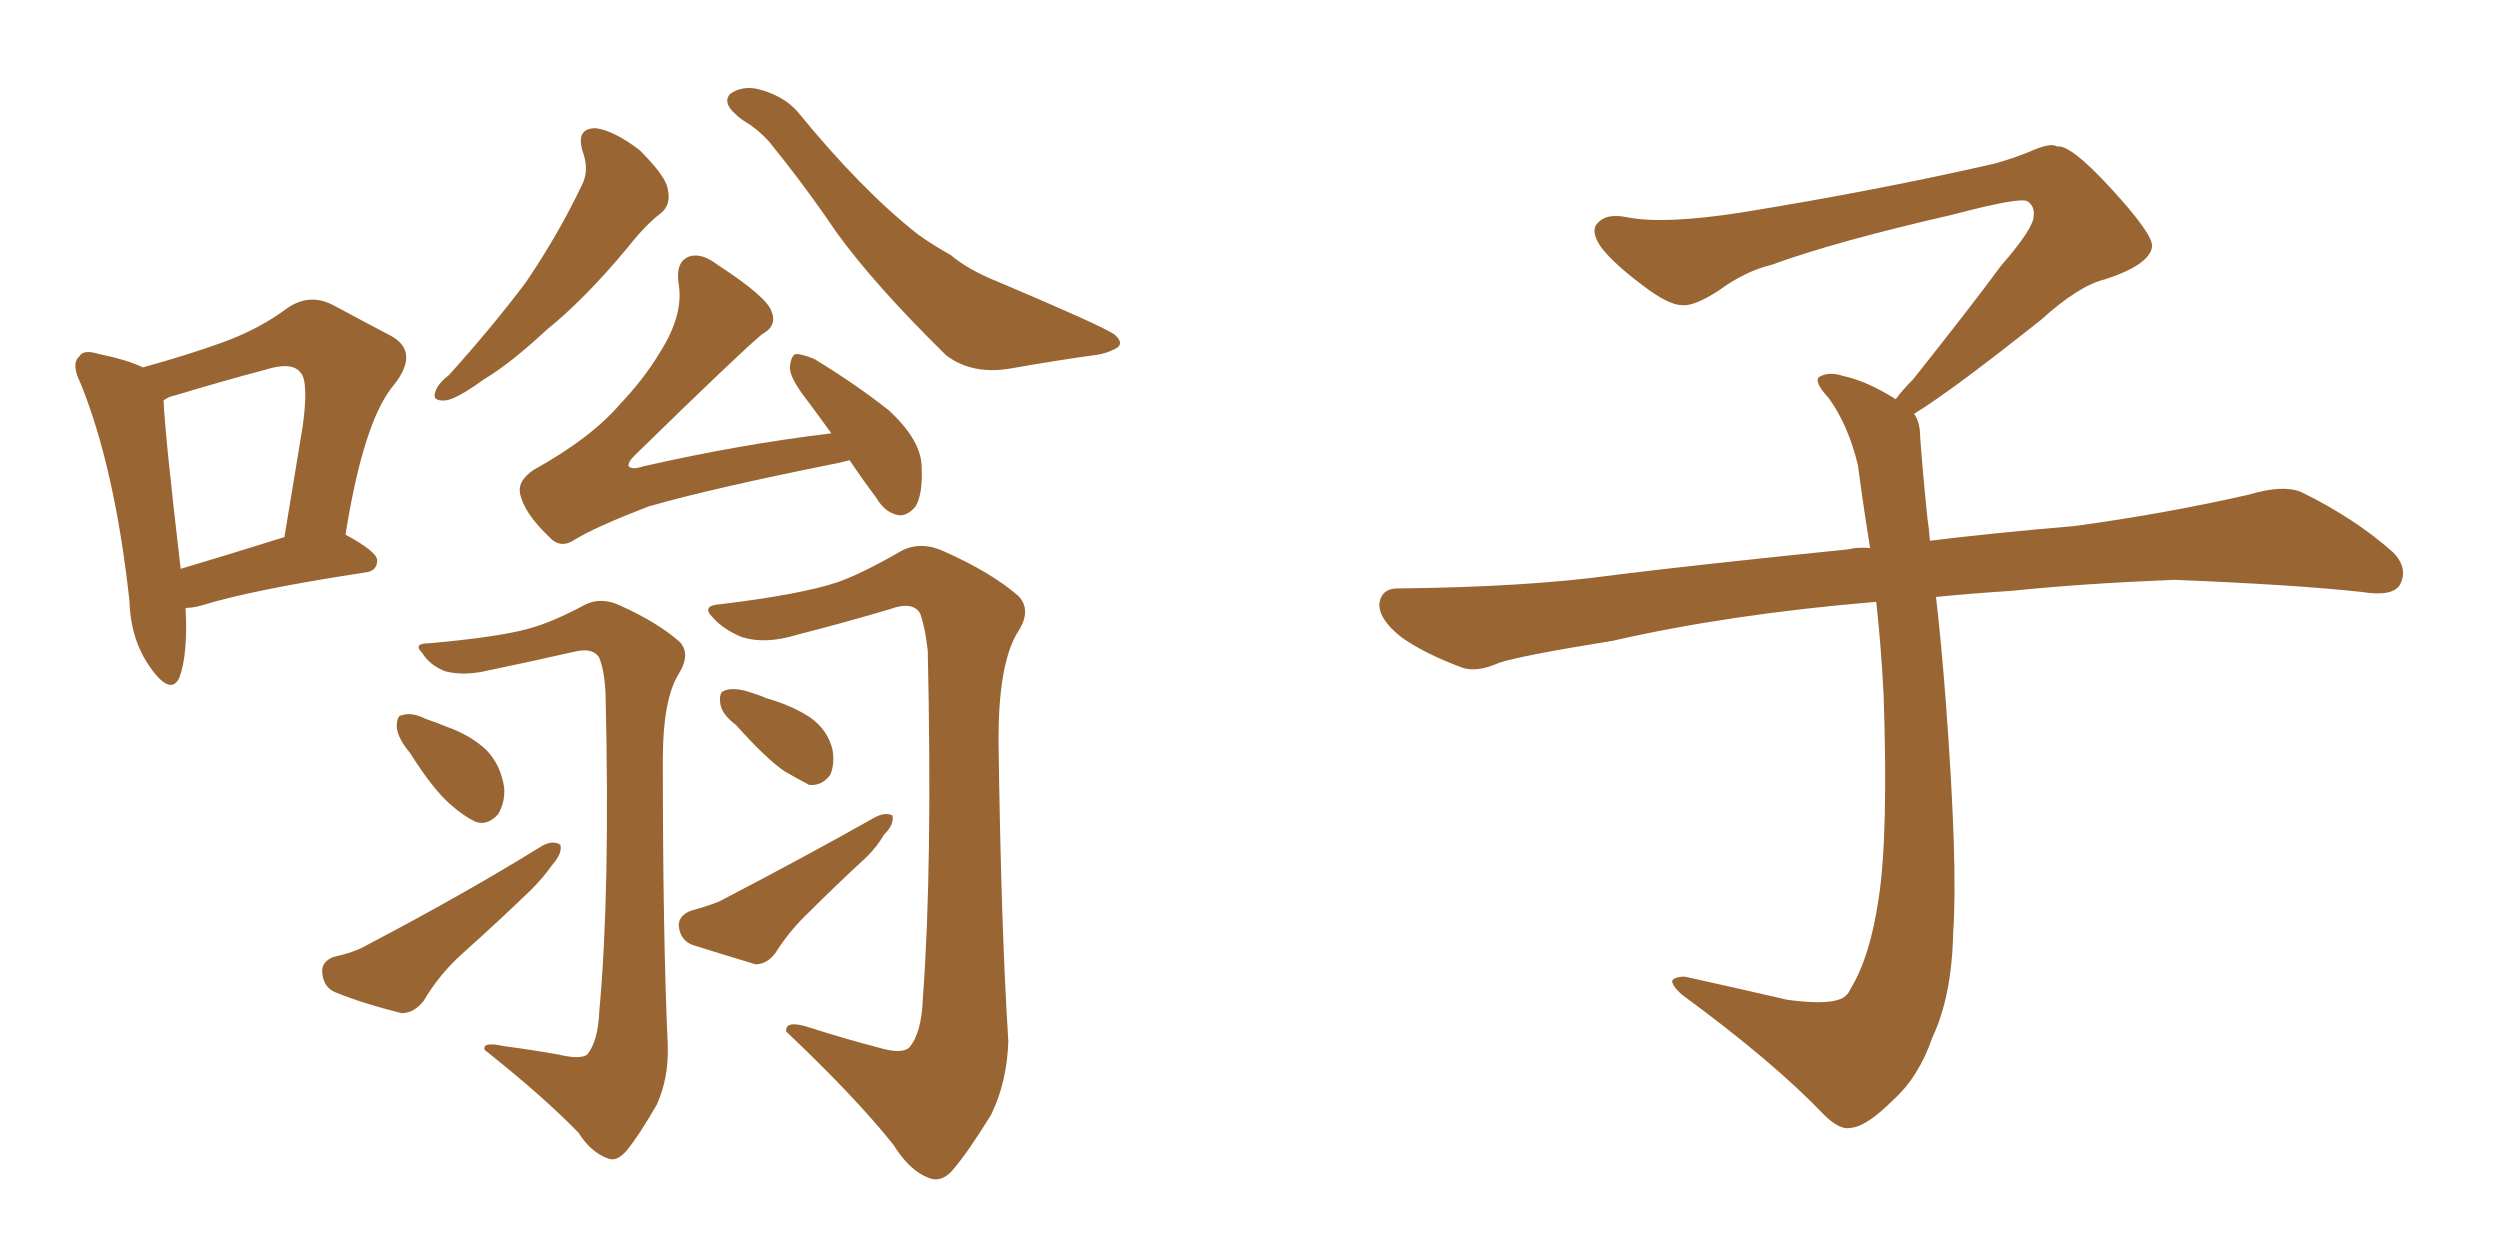 <svg xmlns="http://www.w3.org/2000/svg" xmlns:xlink="http://www.w3.org/1999/xlink" width="300" height="150"><path fill="#996633" padding="10" d="M69.87 18.02L69.87 18.02Q69.14 15.38 71.48 15.38L71.48 15.38Q73.68 15.67 76.76 18.02L76.76 18.02Q79.98 21.24 80.13 22.71L80.13 22.71Q80.57 24.61 79.25 25.63L79.25 25.63Q77.49 26.95 75.29 29.74L75.29 29.74Q70.17 35.89 65.63 39.55L65.63 39.55Q61.23 43.65 58.01 45.56L58.01 45.56Q54.79 47.90 53.47 48.05L53.47 48.05Q51.71 48.19 52.29 46.88L52.29 46.88Q52.59 46.00 53.91 44.97L53.91 44.97Q59.18 39.11 63.13 33.84L63.13 33.84Q67.09 27.98 69.87 22.12L69.87 22.12Q70.75 20.36 69.87 18.02ZM82.91 109.28L82.91 109.28Q85.11 108.69 86.43 108.11L86.43 108.11Q96.83 102.69 104.88 98.14L104.88 98.14Q106.20 97.41 107.08 97.85L107.08 97.85Q107.37 98.88 106.05 100.20L106.05 100.20Q105.32 101.51 104.00 102.83L104.00 102.83Q100.34 106.20 97.12 109.42L97.12 109.42Q94.78 111.62 93.02 114.40L93.02 114.40Q91.99 115.72 90.67 115.72L90.67 115.72Q86.28 114.40 83.06 113.38L83.06 113.38Q81.59 112.79 81.45 111.04L81.45 111.04Q81.45 109.86 82.91 109.28ZM88.33 87.01L88.33 87.01Q86.57 85.69 86.43 84.38L86.43 84.38Q86.28 83.06 86.87 82.91L86.87 82.91Q87.74 82.47 89.50 82.91L89.50 82.91Q90.97 83.35 91.99 83.79L91.99 83.79Q95.07 84.67 97.27 86.13L97.27 86.13Q99.32 87.60 99.90 89.94L99.90 89.94Q100.20 91.70 99.61 93.02L99.61 93.02Q98.58 94.34 97.12 94.19L97.12 94.19Q95.95 93.60 94.19 92.58L94.19 92.58Q91.99 91.11 88.33 87.01ZM105.32 125.68L105.32 125.68Q108.25 126.56 109.13 125.68L109.13 125.68Q110.60 123.93 110.74 119.82L110.74 119.82Q111.91 104.15 111.33 78.08L111.33 78.08Q111.04 75.44 110.45 73.68L110.45 73.68Q109.57 72.07 106.79 73.10L106.79 73.10Q101.37 74.71 95.65 76.17L95.65 76.17Q91.85 77.34 89.06 76.46L89.06 76.46Q86.87 75.59 85.55 74.12L85.55 74.12Q84.08 72.66 86.43 72.51L86.43 72.51Q96.09 71.34 100.49 69.87L100.49 69.87Q103.42 68.85 108.25 66.06L108.25 66.06Q110.60 64.89 113.38 66.21L113.38 66.21Q118.95 68.70 122.17 71.48L122.17 71.48Q123.93 73.24 122.02 76.03L122.02 76.03Q119.82 79.83 119.82 88.77L119.82 88.77Q120.12 111.18 121.00 124.95L121.00 124.95Q120.85 129.79 118.95 133.74L118.95 133.74Q116.16 138.28 114.26 140.48L114.26 140.48Q112.94 141.94 111.47 141.36L111.47 141.36Q109.13 140.48 107.23 137.40L107.23 137.40Q102.69 131.69 94.34 123.78L94.34 123.78Q94.19 122.31 97.27 123.34L97.27 123.34Q101.37 124.66 105.32 125.68ZM39.99 114.84L39.99 114.84Q42.63 114.26 44.09 113.38L44.09 113.38Q55.81 107.23 65.04 101.51L65.04 101.51Q66.36 100.78 67.24 101.37L67.24 101.37Q67.53 102.39 66.21 103.86L66.21 103.86Q65.19 105.32 63.72 106.79L63.72 106.79Q59.62 110.74 55.52 114.40L55.52 114.40Q52.73 116.89 50.83 120.12L50.83 120.12Q49.66 121.58 48.19 121.58L48.19 121.58Q43.51 120.41 40.28 119.09L40.28 119.09Q38.82 118.51 38.67 116.75L38.67 116.75Q38.53 115.43 39.99 114.84ZM49.22 90.38L49.22 90.38Q47.75 88.62 47.61 87.30L47.61 87.30Q47.61 85.84 48.19 85.84L48.19 85.84Q49.37 85.40 51.12 86.28L51.12 86.28Q52.44 86.72 53.47 87.16L53.47 87.16Q56.40 88.18 58.30 89.94L58.30 89.94Q60.06 91.70 60.50 94.48L60.50 94.48Q60.64 96.24 59.77 97.71L59.77 97.71Q58.45 99.17 56.98 98.58L56.98 98.58Q55.52 97.85 54.05 96.53L54.05 96.53Q52.00 94.78 49.22 90.38ZM67.09 126.56L67.09 126.56Q69.58 127.15 70.46 126.56L70.46 126.56Q71.78 124.95 71.92 121.29L71.92 121.29Q73.24 106.93 72.66 83.06L72.66 83.06Q72.51 80.42 71.92 78.96L71.92 78.96Q71.19 77.64 68.85 78.22L68.85 78.22Q63.72 79.39 58.74 80.42L58.74 80.42Q55.81 81.15 53.47 80.57L53.47 80.57Q51.56 79.83 50.68 78.37L50.68 78.37Q49.51 77.20 51.42 77.20L51.42 77.20Q59.77 76.46 63.43 75.44L63.43 75.44Q66.21 74.71 70.31 72.51L70.31 72.51Q72.22 71.63 74.41 72.66L74.41 72.66Q78.96 74.71 81.59 77.05L81.59 77.05Q82.91 78.52 81.45 80.86L81.45 80.86Q79.54 83.94 79.54 91.11L79.54 91.11Q79.54 112.50 80.13 125.39L80.13 125.39Q80.27 129.35 78.81 132.57L78.81 132.57Q76.61 136.38 75.15 138.13L75.15 138.13Q73.97 139.45 72.95 139.01L72.95 139.01Q70.90 138.28 69.43 135.94L69.43 135.94Q65.33 131.69 58.15 125.98L58.15 125.98Q57.86 124.95 60.50 125.54L60.50 125.54Q63.87 125.98 67.09 126.56ZM99.76 52.00L99.76 52.00Q98.29 49.95 96.97 48.19L96.97 48.19Q94.78 45.41 94.78 44.09L94.78 44.09Q94.92 42.63 95.51 42.48L95.51 42.48Q96.24 42.48 97.71 43.07L97.71 43.07Q102.54 46.00 106.64 49.22L106.64 49.22Q110.60 52.88 110.60 56.10L110.60 56.10Q110.74 59.33 109.86 60.79L109.86 60.79Q108.84 61.96 107.81 61.82L107.81 61.82Q106.20 61.52 105.18 59.77L105.18 59.77Q103.42 57.42 101.95 55.22L101.95 55.22Q101.37 55.37 100.78 55.52L100.78 55.52Q85.40 58.59 77.78 60.79L77.78 60.79Q71.34 63.28 68.99 64.75L68.99 64.75Q67.24 65.92 65.92 64.45L65.92 64.45Q62.84 61.52 62.40 59.18L62.40 59.18Q62.11 57.71 64.01 56.40L64.01 56.40Q70.90 52.59 74.41 48.49L74.41 48.49Q77.34 45.41 79.25 42.19L79.25 42.19Q82.03 37.79 81.45 34.13L81.45 34.13Q81.01 31.35 82.76 30.76L82.76 30.76Q84.23 30.32 86.13 31.79L86.13 31.79Q91.99 35.60 92.58 37.35L92.58 37.35Q93.31 39.11 91.41 40.14L91.41 40.14Q88.92 42.19 76.17 54.64L76.17 54.64Q75.29 55.52 75.44 55.96L75.44 55.96Q75.88 56.40 77.20 55.96L77.20 55.96Q88.77 53.32 99.76 52.00ZM88.18 13.62L88.18 13.62Q86.72 12.30 87.60 11.28L87.60 11.28Q89.06 10.25 90.97 10.69L90.97 10.69Q93.90 11.43 95.65 13.33L95.65 13.33Q103.42 22.85 110.16 28.13L110.16 28.13Q111.77 29.30 114.11 30.62L114.11 30.62Q116.16 32.37 119.82 33.84L119.82 33.84Q132.28 39.11 133.74 40.14L133.74 40.14Q134.91 41.16 134.03 41.75L134.03 41.75Q132.71 42.48 131.25 42.63L131.25 42.63Q127.00 43.21 121.14 44.24L121.14 44.24Q116.60 44.97 113.53 42.63L113.53 42.63Q104.88 34.13 100.34 27.83L100.34 27.83Q96.68 22.41 92.29 16.99L92.29 16.99Q90.97 15.53 89.50 14.65L89.50 14.65Q88.77 14.21 88.18 13.62ZM22.27 72.95L22.27 72.95Q22.56 78.52 21.53 81.30L21.53 81.30Q20.51 83.50 18.16 80.27L18.16 80.27Q15.67 76.90 15.53 72.07L15.53 72.07Q13.77 56.10 9.67 46.00L9.67 46.00Q8.50 43.65 9.52 42.77L9.52 42.77Q9.96 41.89 11.87 42.48L11.87 42.48Q15.38 43.21 17.14 44.09L17.14 44.09Q22.41 42.63 26.51 41.16L26.51 41.16Q31.05 39.55 34.57 36.91L34.57 36.91Q37.21 35.16 39.99 36.62L39.99 36.62Q44.09 38.82 46.88 40.28L46.88 40.28Q50.39 42.19 47.31 46.14L47.31 46.14Q43.65 50.39 41.46 64.16L41.46 64.16Q45.26 66.21 45.26 67.24L45.26 67.24Q45.26 68.55 43.80 68.70L43.80 68.70Q30.32 70.75 24.17 72.66L24.17 72.66Q23.14 72.95 22.27 72.95ZM21.68 68.26L21.68 68.26L21.68 68.26Q27.10 66.65 34.13 64.45L34.13 64.45Q35.30 57.28 36.33 51.12L36.33 51.12Q37.06 45.70 36.04 44.68L36.04 44.68Q35.01 43.36 31.79 44.38L31.79 44.38Q26.81 45.70 20.95 47.46L20.95 47.46Q20.21 47.61 19.63 48.05L19.63 48.05Q19.78 52.00 21.68 68.26ZM229.69 49.66L229.69 49.66L229.69 49.66Q230.42 50.68 230.42 52.44L230.42 52.44Q230.71 56.54 231.30 62.26L231.30 62.26Q231.45 63.13 231.59 64.89L231.59 64.89Q238.62 64.01 248.88 63.13L248.88 63.13Q259.72 61.67 269.97 59.33L269.97 59.33Q273.93 58.15 276.12 59.03L276.12 59.03Q282.71 62.26 287.26 66.36L287.26 66.36Q289.01 68.26 287.99 70.17L287.99 70.17Q287.11 71.63 283.45 71.04L283.45 71.04Q275.54 70.17 260.89 69.58L260.89 69.58Q249.90 70.02 241.41 70.90L241.41 70.90Q236.87 71.19 232.32 71.63L232.32 71.63Q232.91 76.61 233.50 84.23L233.50 84.23Q234.96 103.86 234.38 111.91L234.38 111.91Q234.23 119.53 231.88 124.51L231.88 124.51Q230.27 129.20 227.20 131.98L227.20 131.98Q223.97 135.21 222.07 135.35L222.07 135.35Q220.75 135.64 218.85 133.74L218.85 133.74Q212.84 127.44 201.86 119.38L201.86 119.38Q200.54 118.21 200.68 117.63L200.68 117.63Q201.12 117.19 202.15 117.19L202.15 117.19Q208.15 118.51 214.45 119.97L214.45 119.97Q218.85 120.56 220.61 119.97L220.61 119.97Q221.63 119.68 222.07 118.65L222.07 118.65Q224.41 114.84 225.44 107.81L225.44 107.81Q226.61 100.20 226.03 83.35L226.03 83.35Q225.73 77.49 225.15 72.22L225.15 72.22Q207.57 73.68 193.51 76.90L193.51 76.90Q182.52 78.66 179.88 79.54L179.88 79.54Q177.25 80.71 175.49 80.13L175.49 80.13Q170.80 78.37 168.16 76.46L168.16 76.46Q165.38 74.27 165.53 72.36L165.53 72.36Q165.82 70.61 167.72 70.61L167.72 70.61Q183.25 70.46 193.80 68.99L193.80 68.99Q203.17 67.82 221.78 65.92L221.78 65.92Q222.95 65.63 224.41 65.77L224.41 65.77Q223.54 60.35 222.95 55.81L222.95 55.81Q221.78 50.98 219.43 47.75L219.43 47.75Q217.68 45.85 218.26 45.26L218.26 45.26Q219.43 44.53 221.19 45.12L221.19 45.12Q223.97 45.70 227.49 47.90L227.49 47.90Q228.22 46.88 229.54 45.56L229.54 45.56Q236.43 36.91 240.09 31.93L240.09 31.93Q244.04 27.39 244.04 25.93L244.04 25.93Q244.19 24.76 243.31 24.17L243.31 24.17Q242.58 23.58 234.23 25.78L234.23 25.78Q220.17 29.00 212.55 31.79L212.55 31.79Q209.47 32.52 206.25 34.86L206.25 34.86Q203.32 36.77 201.86 36.62L201.86 36.62Q200.24 36.62 197.17 34.28L197.17 34.28Q193.65 31.64 192.19 29.74L192.19 29.74Q191.02 28.13 191.46 27.10L191.46 27.10Q192.48 25.49 195.26 26.07L195.26 26.07Q199.66 26.95 209.03 25.49L209.03 25.49Q225.29 22.85 239.36 19.63L239.36 19.63Q241.99 18.90 244.34 17.87L244.34 17.87Q246.24 17.14 246.83 17.58L246.83 17.58Q248.44 17.29 253.27 22.56L253.27 22.56Q258.40 28.13 258.25 29.59L258.25 29.59Q257.96 31.79 252.54 33.54L252.54 33.54Q249.46 34.28 244.92 38.38L244.92 38.38Q234.23 46.88 229.69 49.66Z"/></svg>